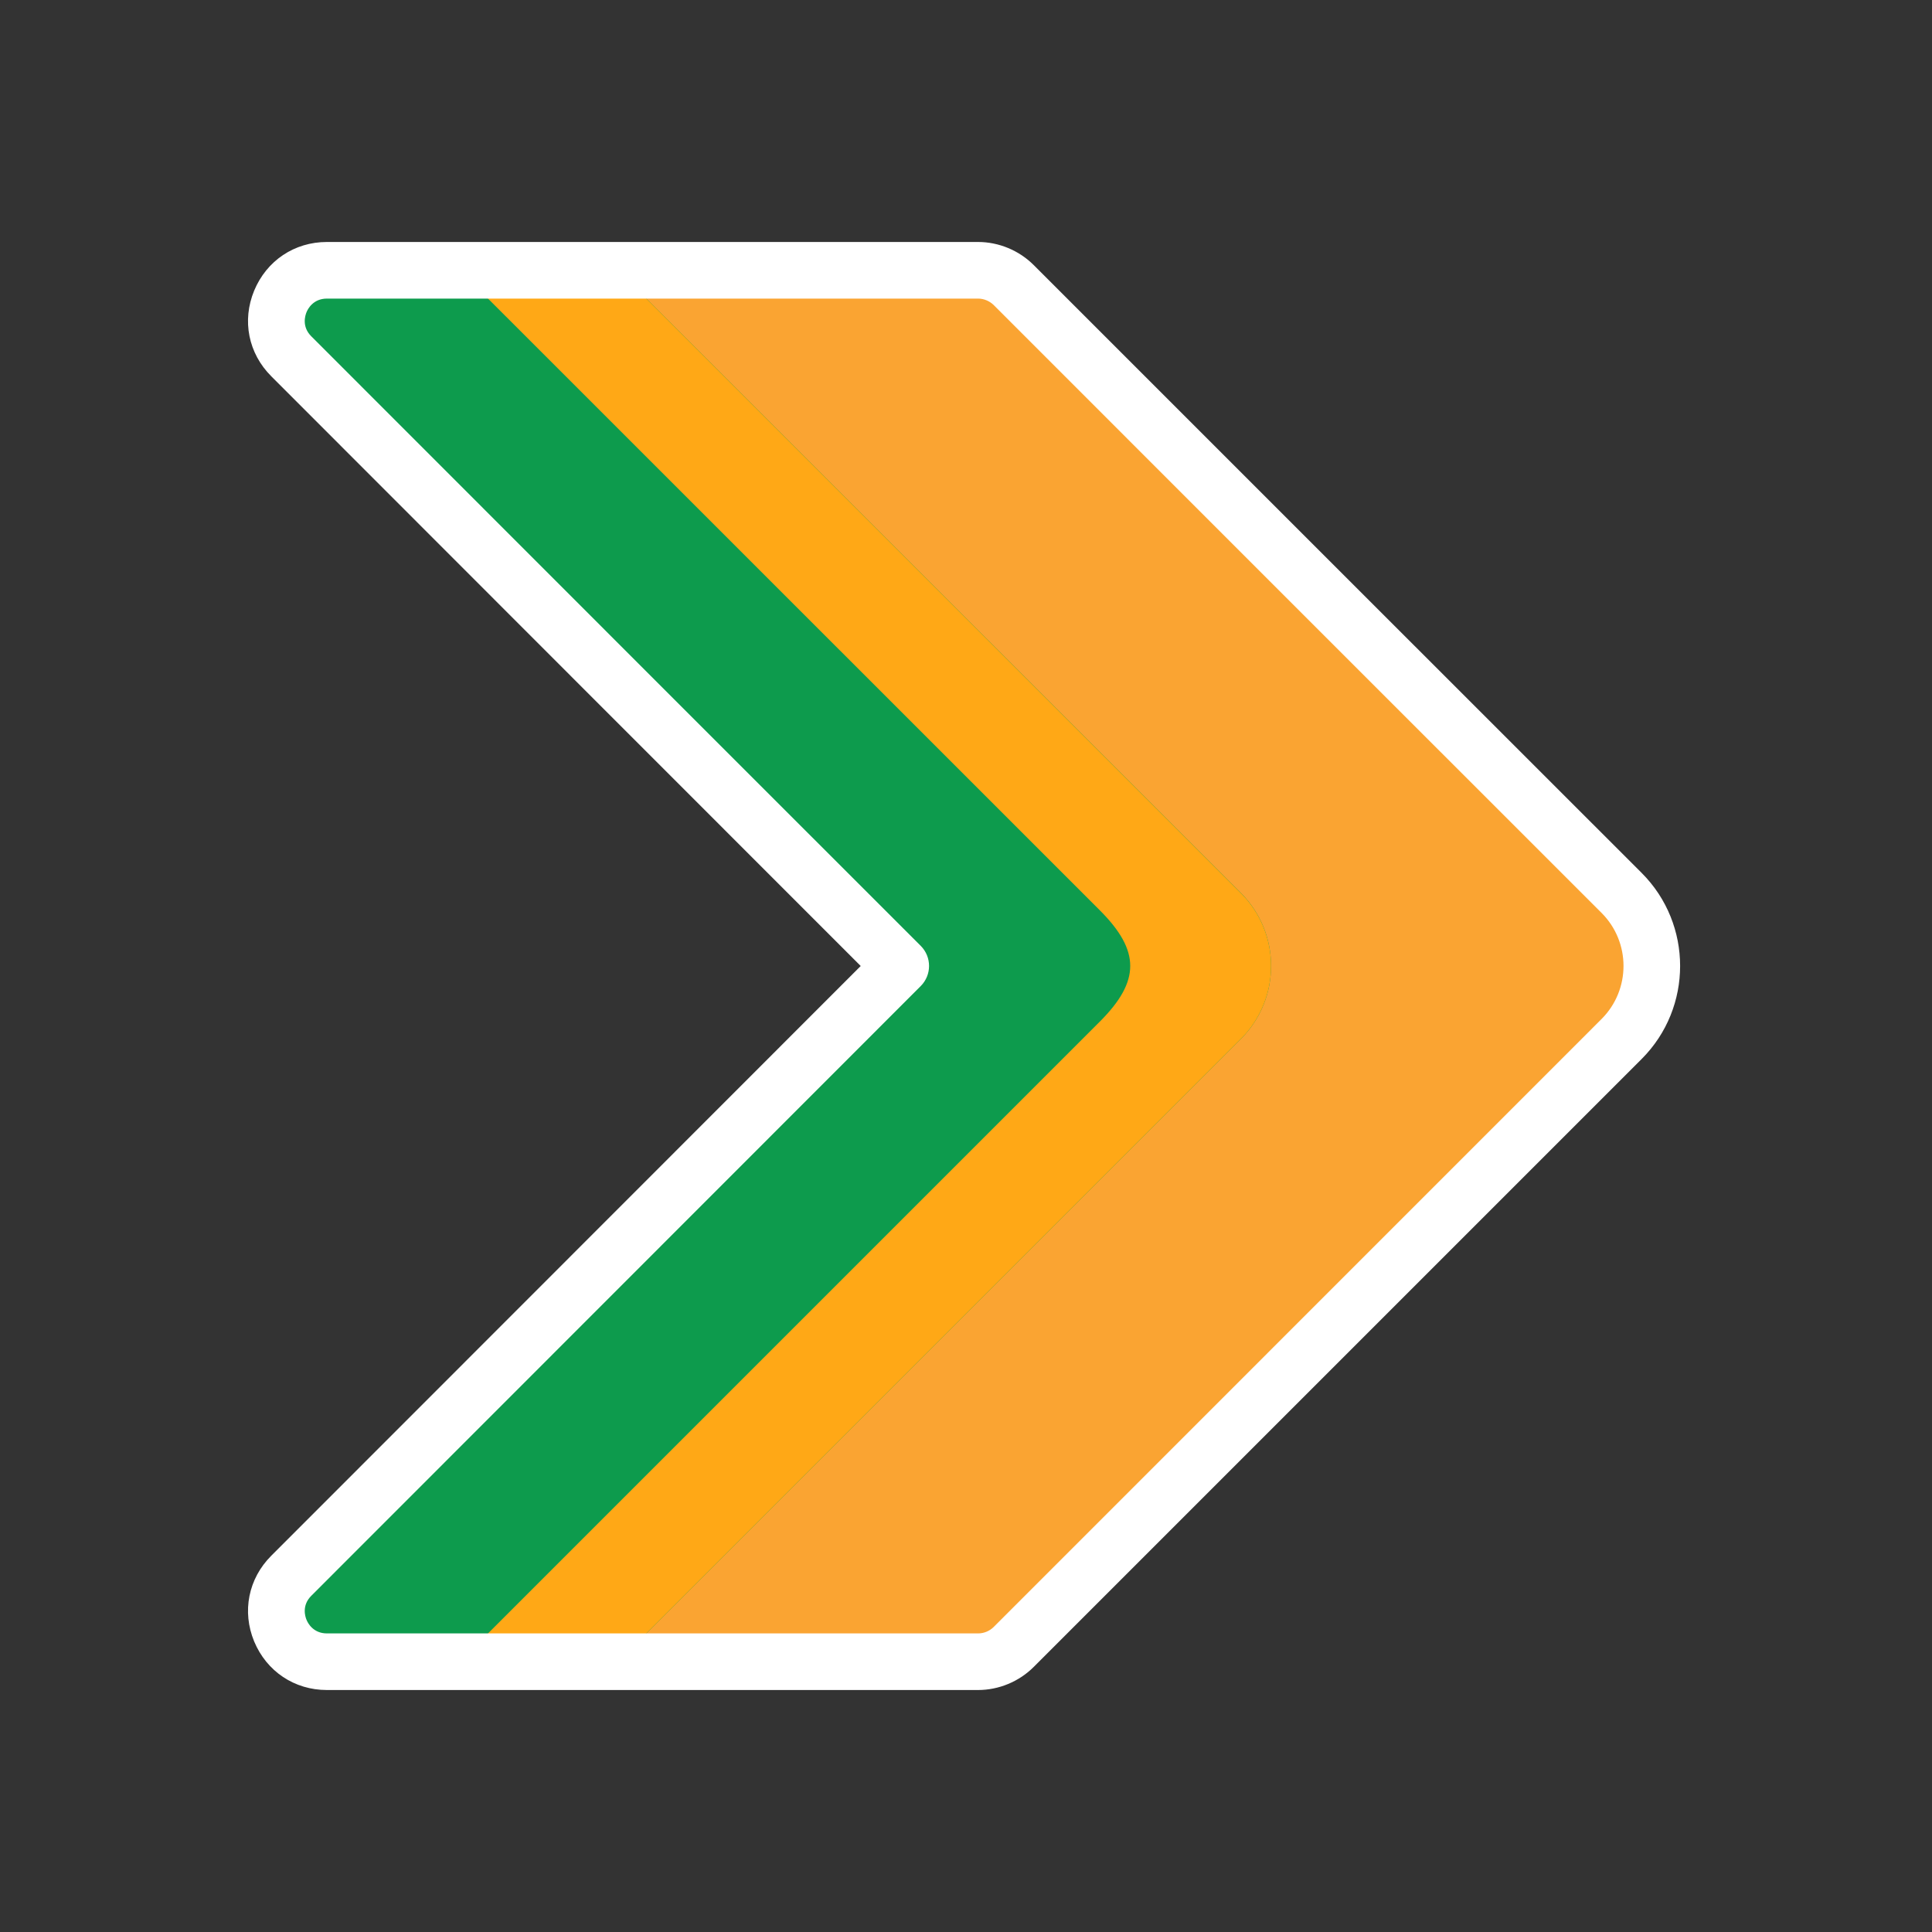 <svg width="20" height="20" viewBox="0 0 20 20" fill="none" xmlns="http://www.w3.org/2000/svg">
<rect x="0" y="0" width="20" height="20" fill="#333333" stroke="none"/>
<path d="M16.788 10.755L10.494 17.049C10.396 17.147 10.263 17.202 10.125 17.202H3.384C2.92 17.202 2.687 16.64 3.015 16.312C4.94 14.386 9.324 10 9.324 10C9.324 10 4.94 5.615 3.015 3.688C2.687 3.36 2.92 2.798 3.384 2.798H10.125C10.263 2.798 10.396 2.854 10.494 2.951L13.35 5.808L16.788 9.245C17.204 9.662 17.204 10.337 16.788 10.755Z" fill="#FAA432"/>
<path d="M12.846 10.755L6.552 17.049C6.454 17.147 6.321 17.202 6.183 17.202H3.384C2.92 17.202 2.687 16.64 3.015 16.312C4.94 14.386 9.324 10 9.324 10C9.324 10 4.94 5.615 3.015 3.688C2.687 3.36 2.92 2.798 3.384 2.798H6.183C6.321 2.798 6.454 2.854 6.552 2.951L12.846 9.244C13.262 9.662 13.262 10.337 12.846 10.755Z" fill="#0D9B4D"/>
<path d="M12.846 10.755L6.552 17.049C6.454 17.147 6.321 17.202 6.183 17.202H4.543C4.681 17.202 4.814 17.147 4.912 17.049L11.388 10.573C11.804 10.155 11.804 9.844 11.388 9.426L4.912 2.951C4.814 2.854 4.681 2.798 4.543 2.798H6.183C6.321 2.798 6.454 2.854 6.552 2.951L12.846 9.245C13.262 9.662 13.262 10.337 12.846 10.755Z" fill="#FFA816"/>
<path d="M16.995 9.037L13.557 5.6L10.701 2.744C10.549 2.592 10.339 2.505 10.125 2.505H3.384C3.048 2.505 2.76 2.698 2.631 3.009C2.503 3.319 2.571 3.658 2.808 3.895C4.472 5.561 8.017 9.107 8.91 10C8.019 10.891 4.483 14.429 2.808 16.105C2.571 16.342 2.503 16.682 2.631 16.992C2.76 17.302 3.048 17.495 3.384 17.495H10.125C10.339 17.495 10.549 17.408 10.701 17.256L16.995 10.962C16.995 10.962 16.995 10.962 16.995 10.962C17.525 10.431 17.525 9.568 16.995 9.037ZM16.58 10.548L16.581 10.547L10.287 16.842C10.244 16.885 10.185 16.909 10.125 16.909H3.384C3.242 16.909 3.186 16.801 3.173 16.768C3.159 16.735 3.122 16.619 3.223 16.519C5.148 14.593 9.532 10.207 9.532 10.207C9.646 10.092 9.646 9.907 9.532 9.792C9.488 9.749 5.125 5.386 3.222 3.481C3.122 3.381 3.159 3.266 3.173 3.232C3.186 3.199 3.242 3.091 3.384 3.091H10.125C10.185 3.091 10.244 3.116 10.287 3.158L13.143 6.015L16.58 9.451C16.882 9.754 16.882 10.245 16.58 10.548Z" fill="white"/>
</svg>
